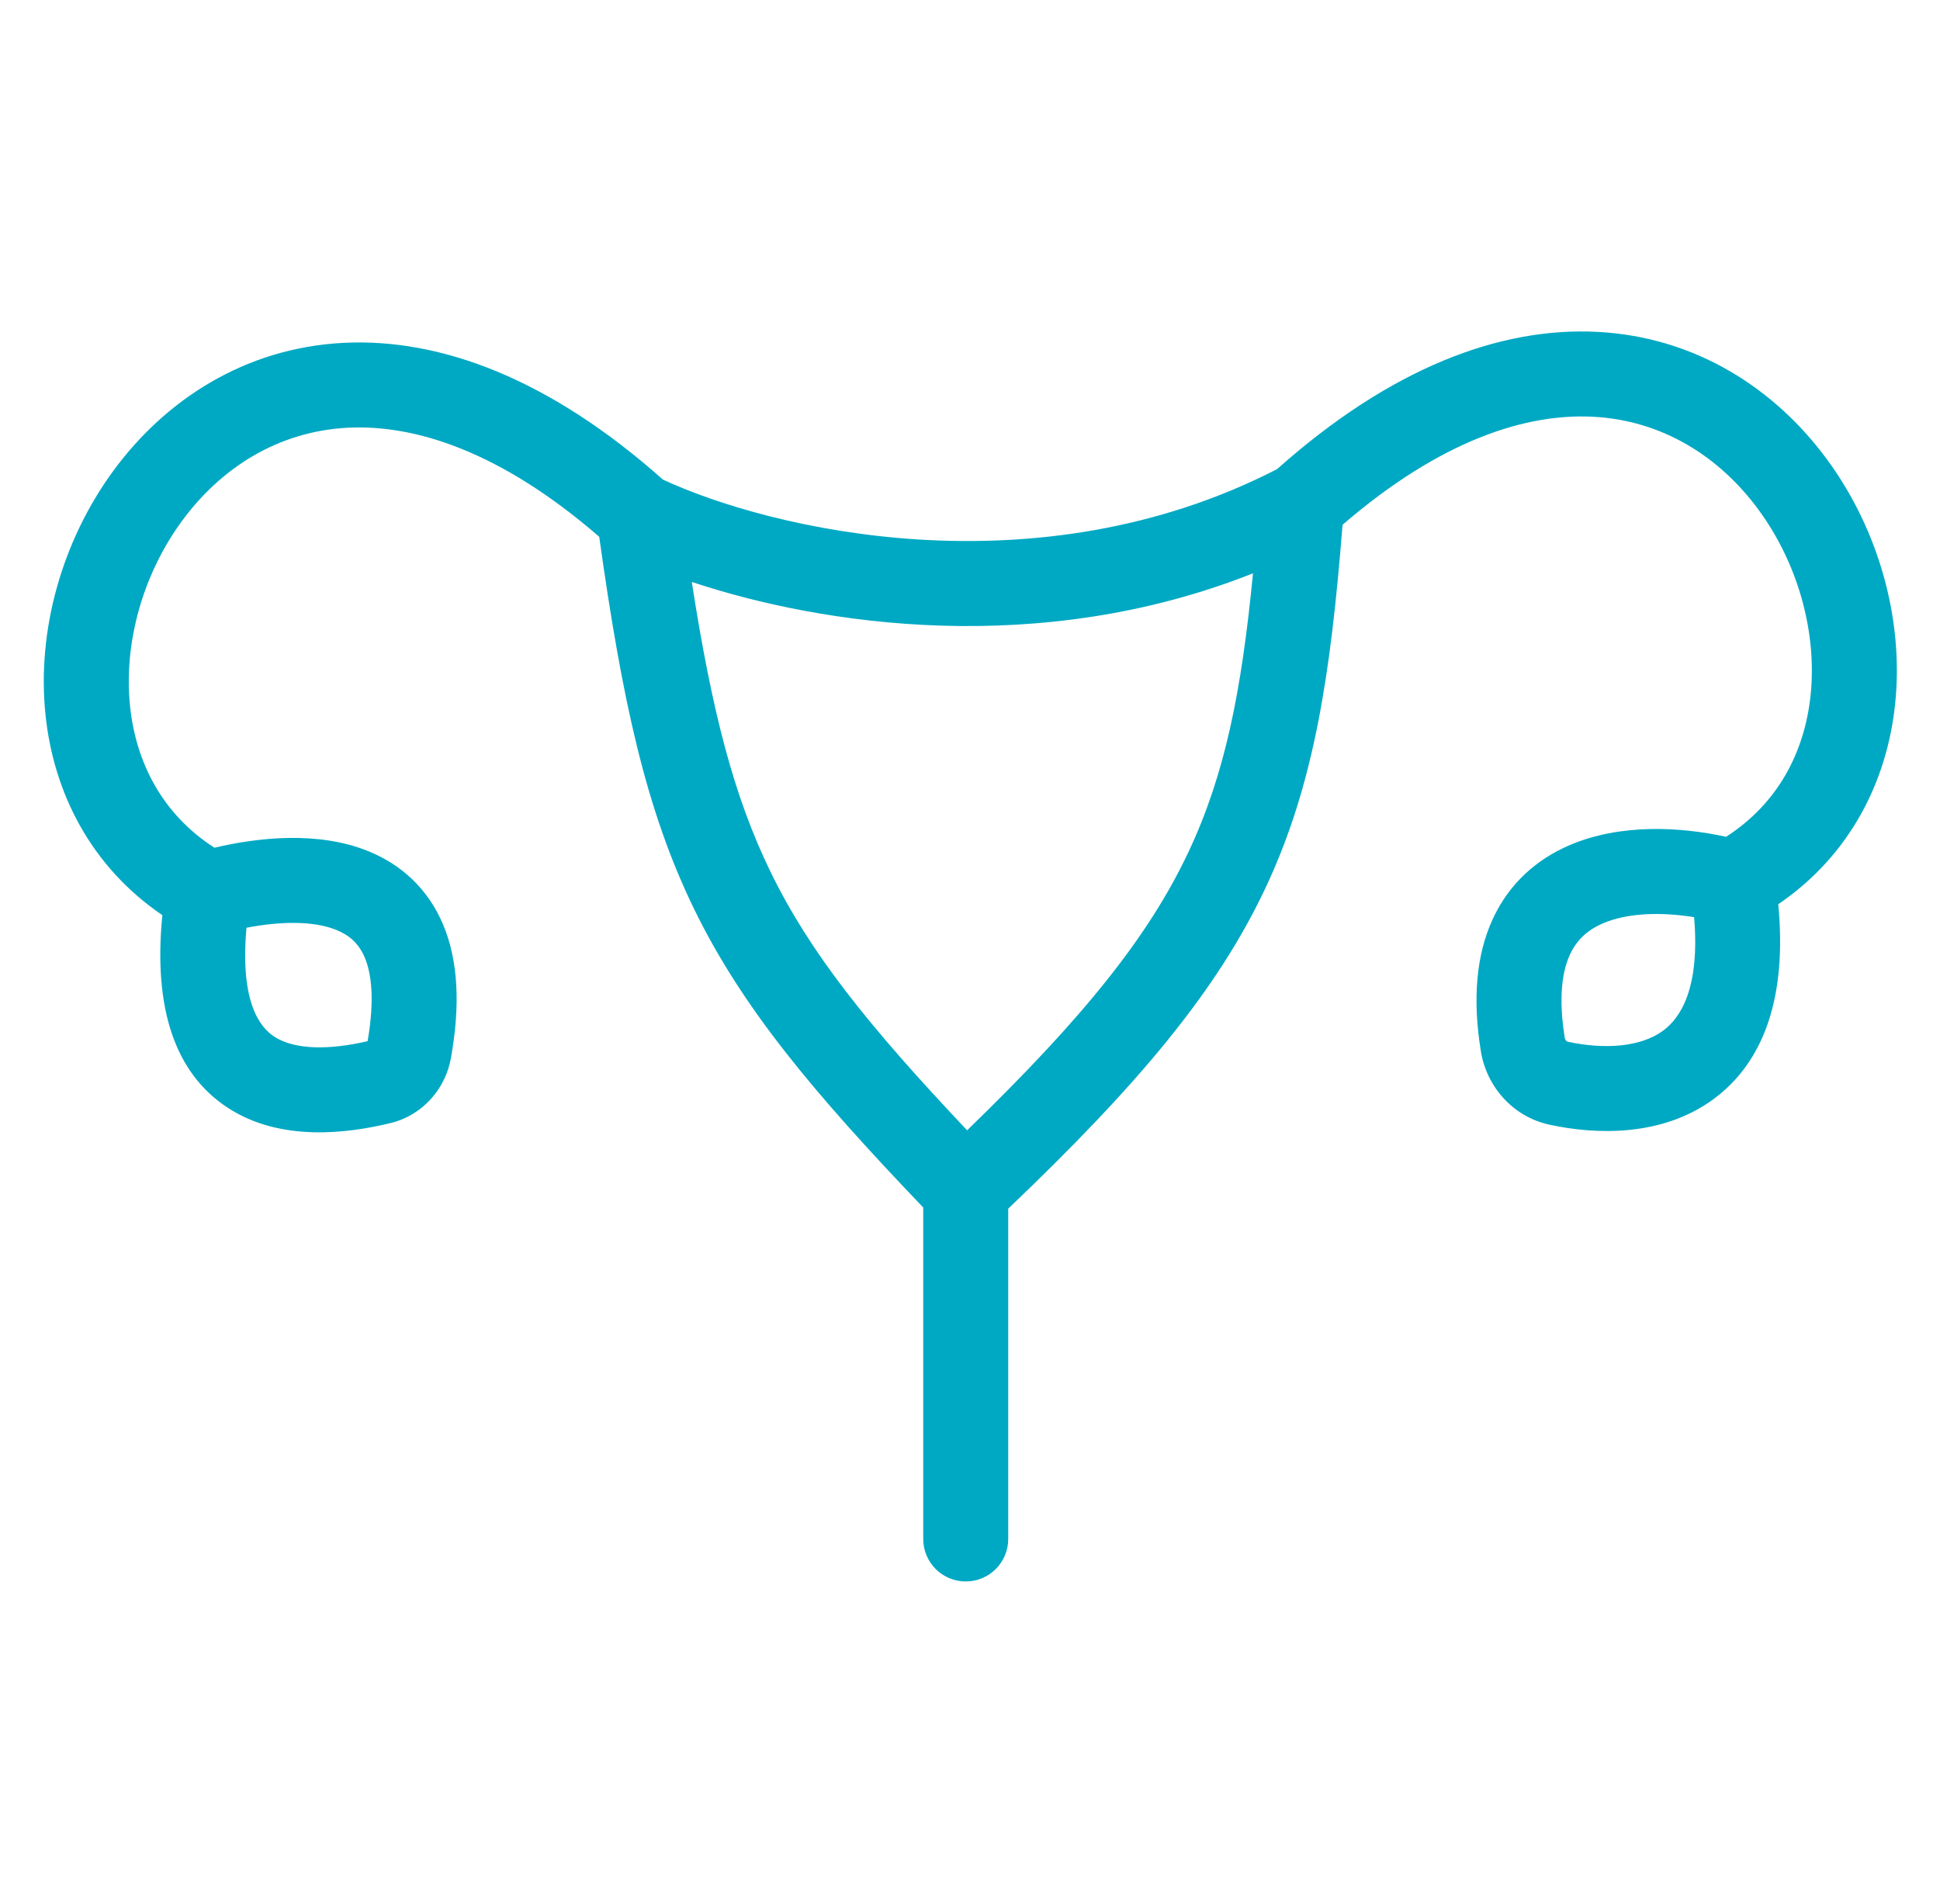 <svg width="54" height="53" viewBox="0 0 54 53" fill="none" xmlns="http://www.w3.org/2000/svg">
<path fill-rule="evenodd" clip-rule="evenodd" d="M49.498 25.173C51.499 23.811 52.526 21.752 52.751 19.6C52.998 17.239 52.288 14.745 50.862 12.799C49.425 10.839 47.217 9.38 44.461 9.239C41.745 9.099 38.702 10.249 35.548 13.06C28.832 16.516 21.438 14.737 18.453 13.352C15.305 10.551 12.268 9.406 9.557 9.545C6.801 9.687 4.593 11.145 3.156 13.105C1.73 15.051 1.02 17.546 1.267 19.907C1.492 22.058 2.519 24.116 4.519 25.478C4.262 28.073 4.872 29.879 6.336 30.837C7.799 31.795 9.66 31.559 10.867 31.267C11.766 31.05 12.398 30.311 12.551 29.46C12.816 27.987 12.755 26.749 12.339 25.752C11.907 24.717 11.144 24.064 10.273 23.705C8.86 23.123 7.175 23.316 5.968 23.6C4.527 22.67 3.786 21.244 3.62 19.661C3.438 17.912 3.969 15.999 5.065 14.504C6.15 13.023 7.743 12.008 9.678 11.908C11.547 11.812 13.931 12.562 16.679 14.943C17.316 19.496 17.98 22.557 19.321 25.308C20.657 28.049 22.626 30.403 25.698 33.616V42.844C25.698 43.498 26.228 44.027 26.881 44.027C27.535 44.027 28.064 43.498 28.064 42.844V33.649C31.673 30.205 33.875 27.593 35.23 24.71C36.58 21.835 37.04 18.791 37.37 14.61C40.105 12.25 42.477 11.506 44.34 11.602C46.275 11.701 47.868 12.716 48.953 14.197C50.049 15.693 50.58 17.606 50.398 19.354C50.232 20.939 49.489 22.367 48.045 23.296C46.801 23.022 45.096 22.912 43.655 23.544C42.787 23.924 42.011 24.579 41.546 25.596C41.09 26.591 40.985 27.818 41.22 29.268C41.377 30.241 42.101 31.089 43.133 31.312C44.419 31.59 46.27 31.656 47.708 30.59C49.105 29.554 49.744 27.745 49.498 25.173ZM47.156 25.534C46.272 25.389 45.307 25.403 44.605 25.711C44.194 25.891 43.889 26.162 43.697 26.581C43.495 27.021 43.369 27.74 43.555 28.89C43.561 28.927 43.577 28.956 43.594 28.975C43.61 28.992 43.624 28.998 43.633 29C44.67 29.224 45.676 29.151 46.298 28.689C46.764 28.344 47.324 27.534 47.156 25.534ZM34.877 15.961C28.946 18.315 22.896 17.412 19.256 16.201C19.815 19.795 20.422 22.166 21.448 24.272C22.55 26.533 24.172 28.559 26.92 31.467C30.161 28.327 31.978 26.067 33.088 23.704C34.097 21.556 34.559 19.249 34.877 15.961ZM6.861 25.828C6.673 27.91 7.244 28.604 7.632 28.858C8.197 29.227 9.149 29.238 10.232 28.986C10.438 27.806 10.332 27.087 10.155 26.663C9.991 26.27 9.73 26.04 9.372 25.893C8.716 25.623 7.775 25.652 6.861 25.828Z" fill="#00A9C3"/>
</svg>
